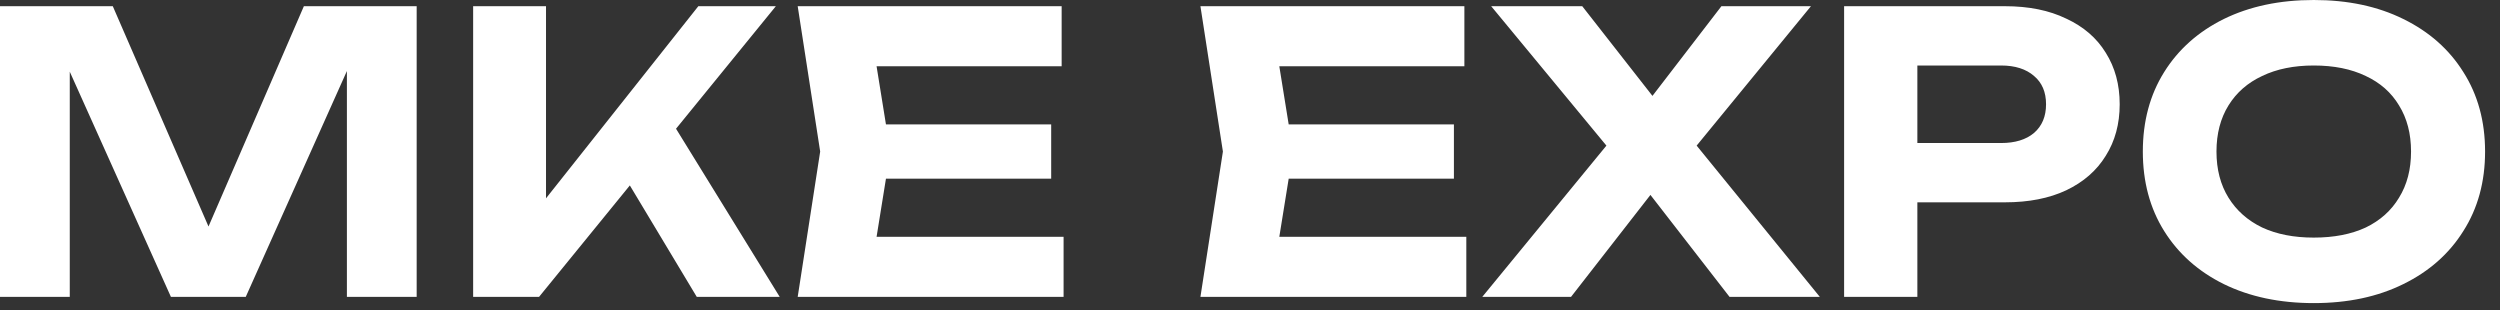 <?xml version="1.0" encoding="UTF-8"?> <svg xmlns="http://www.w3.org/2000/svg" width="129" height="16" viewBox="0 0 129 16" fill="none"><rect x="0" y="0" width="129" height="16" fill="#333333" stroke="none"/><path d="M21.5 0.32V15.32H17.9V1.64L18.78 1.7L12.68 15.32H8.82L2.72 1.74L3.6 1.66V15.32H-6.58631e-06V0.32H5.82L11.52 13.44H10L15.68 0.32H21.5ZM24.414 15.32V0.32H28.174V12.28L27.154 11.52L36.034 0.32H40.034L27.814 15.32H24.414ZM31.594 8.06L34.314 5.72L40.234 15.32H35.954L31.594 8.06ZM54.241 6.42V9.22H43.381V6.42H54.241ZM45.941 7.82L44.941 14.02L43.361 12.22H54.881V15.32H41.161L42.321 7.82L41.161 0.32H54.781V3.42H43.361L44.941 1.62L45.941 7.82ZM75.022 6.42V9.22H64.162V6.42H75.022ZM66.722 7.82L65.722 14.02L64.142 12.22H75.662V15.32H61.942L63.102 7.82L61.942 0.32H75.562V3.42H64.142L65.722 1.62L66.722 7.82ZM86.624 8.64V6.38L93.904 15.32H89.245L84.264 8.9H86.064L81.064 15.32H76.484L83.805 6.4V8.62L76.945 0.32H81.644L86.184 6.12H84.365L88.825 0.32H93.445L86.624 8.64ZM103.456 0.32C104.683 0.32 105.736 0.533 106.616 0.96C107.51 1.373 108.19 1.96 108.656 2.72C109.136 3.48 109.376 4.367 109.376 5.38C109.376 6.393 109.136 7.28 108.656 8.04C108.19 8.8 107.51 9.393 106.616 9.82C105.736 10.233 104.683 10.44 103.456 10.44H96.896V7.38H103.256C103.976 7.38 104.543 7.207 104.956 6.86C105.37 6.5 105.576 6.007 105.576 5.38C105.576 4.753 105.37 4.267 104.956 3.92C104.543 3.56 103.976 3.38 103.256 3.38H97.236L98.936 1.62V15.32H95.156V0.32H103.456ZM119.39 15.64C117.63 15.64 116.083 15.313 114.75 14.66C113.43 14.007 112.403 13.093 111.67 11.92C110.937 10.747 110.57 9.38 110.57 7.82C110.57 6.26 110.937 4.893 111.67 3.72C112.403 2.547 113.43 1.633 114.75 0.98C116.083 0.327 117.63 6.67572e-06 119.39 6.67572e-06C121.15 6.67572e-06 122.69 0.327 124.01 0.98C125.343 1.633 126.377 2.547 127.11 3.72C127.857 4.893 128.23 6.26 128.23 7.82C128.23 9.38 127.857 10.747 127.11 11.92C126.377 13.093 125.343 14.007 124.01 14.66C122.69 15.313 121.15 15.64 119.39 15.64ZM119.39 12.26C120.43 12.26 121.323 12.087 122.07 11.74C122.817 11.38 123.39 10.867 123.79 10.2C124.203 9.533 124.41 8.74 124.41 7.82C124.41 6.9 124.203 6.107 123.79 5.44C123.39 4.773 122.817 4.267 122.07 3.92C121.323 3.56 120.43 3.38 119.39 3.38C118.363 3.38 117.477 3.56 116.73 3.92C115.983 4.267 115.403 4.773 114.99 5.44C114.577 6.107 114.37 6.9 114.37 7.82C114.37 8.74 114.577 9.533 114.99 10.2C115.403 10.867 115.983 11.38 116.73 11.74C117.477 12.087 118.363 12.26 119.39 12.26Z" fill="white"></path></svg> 